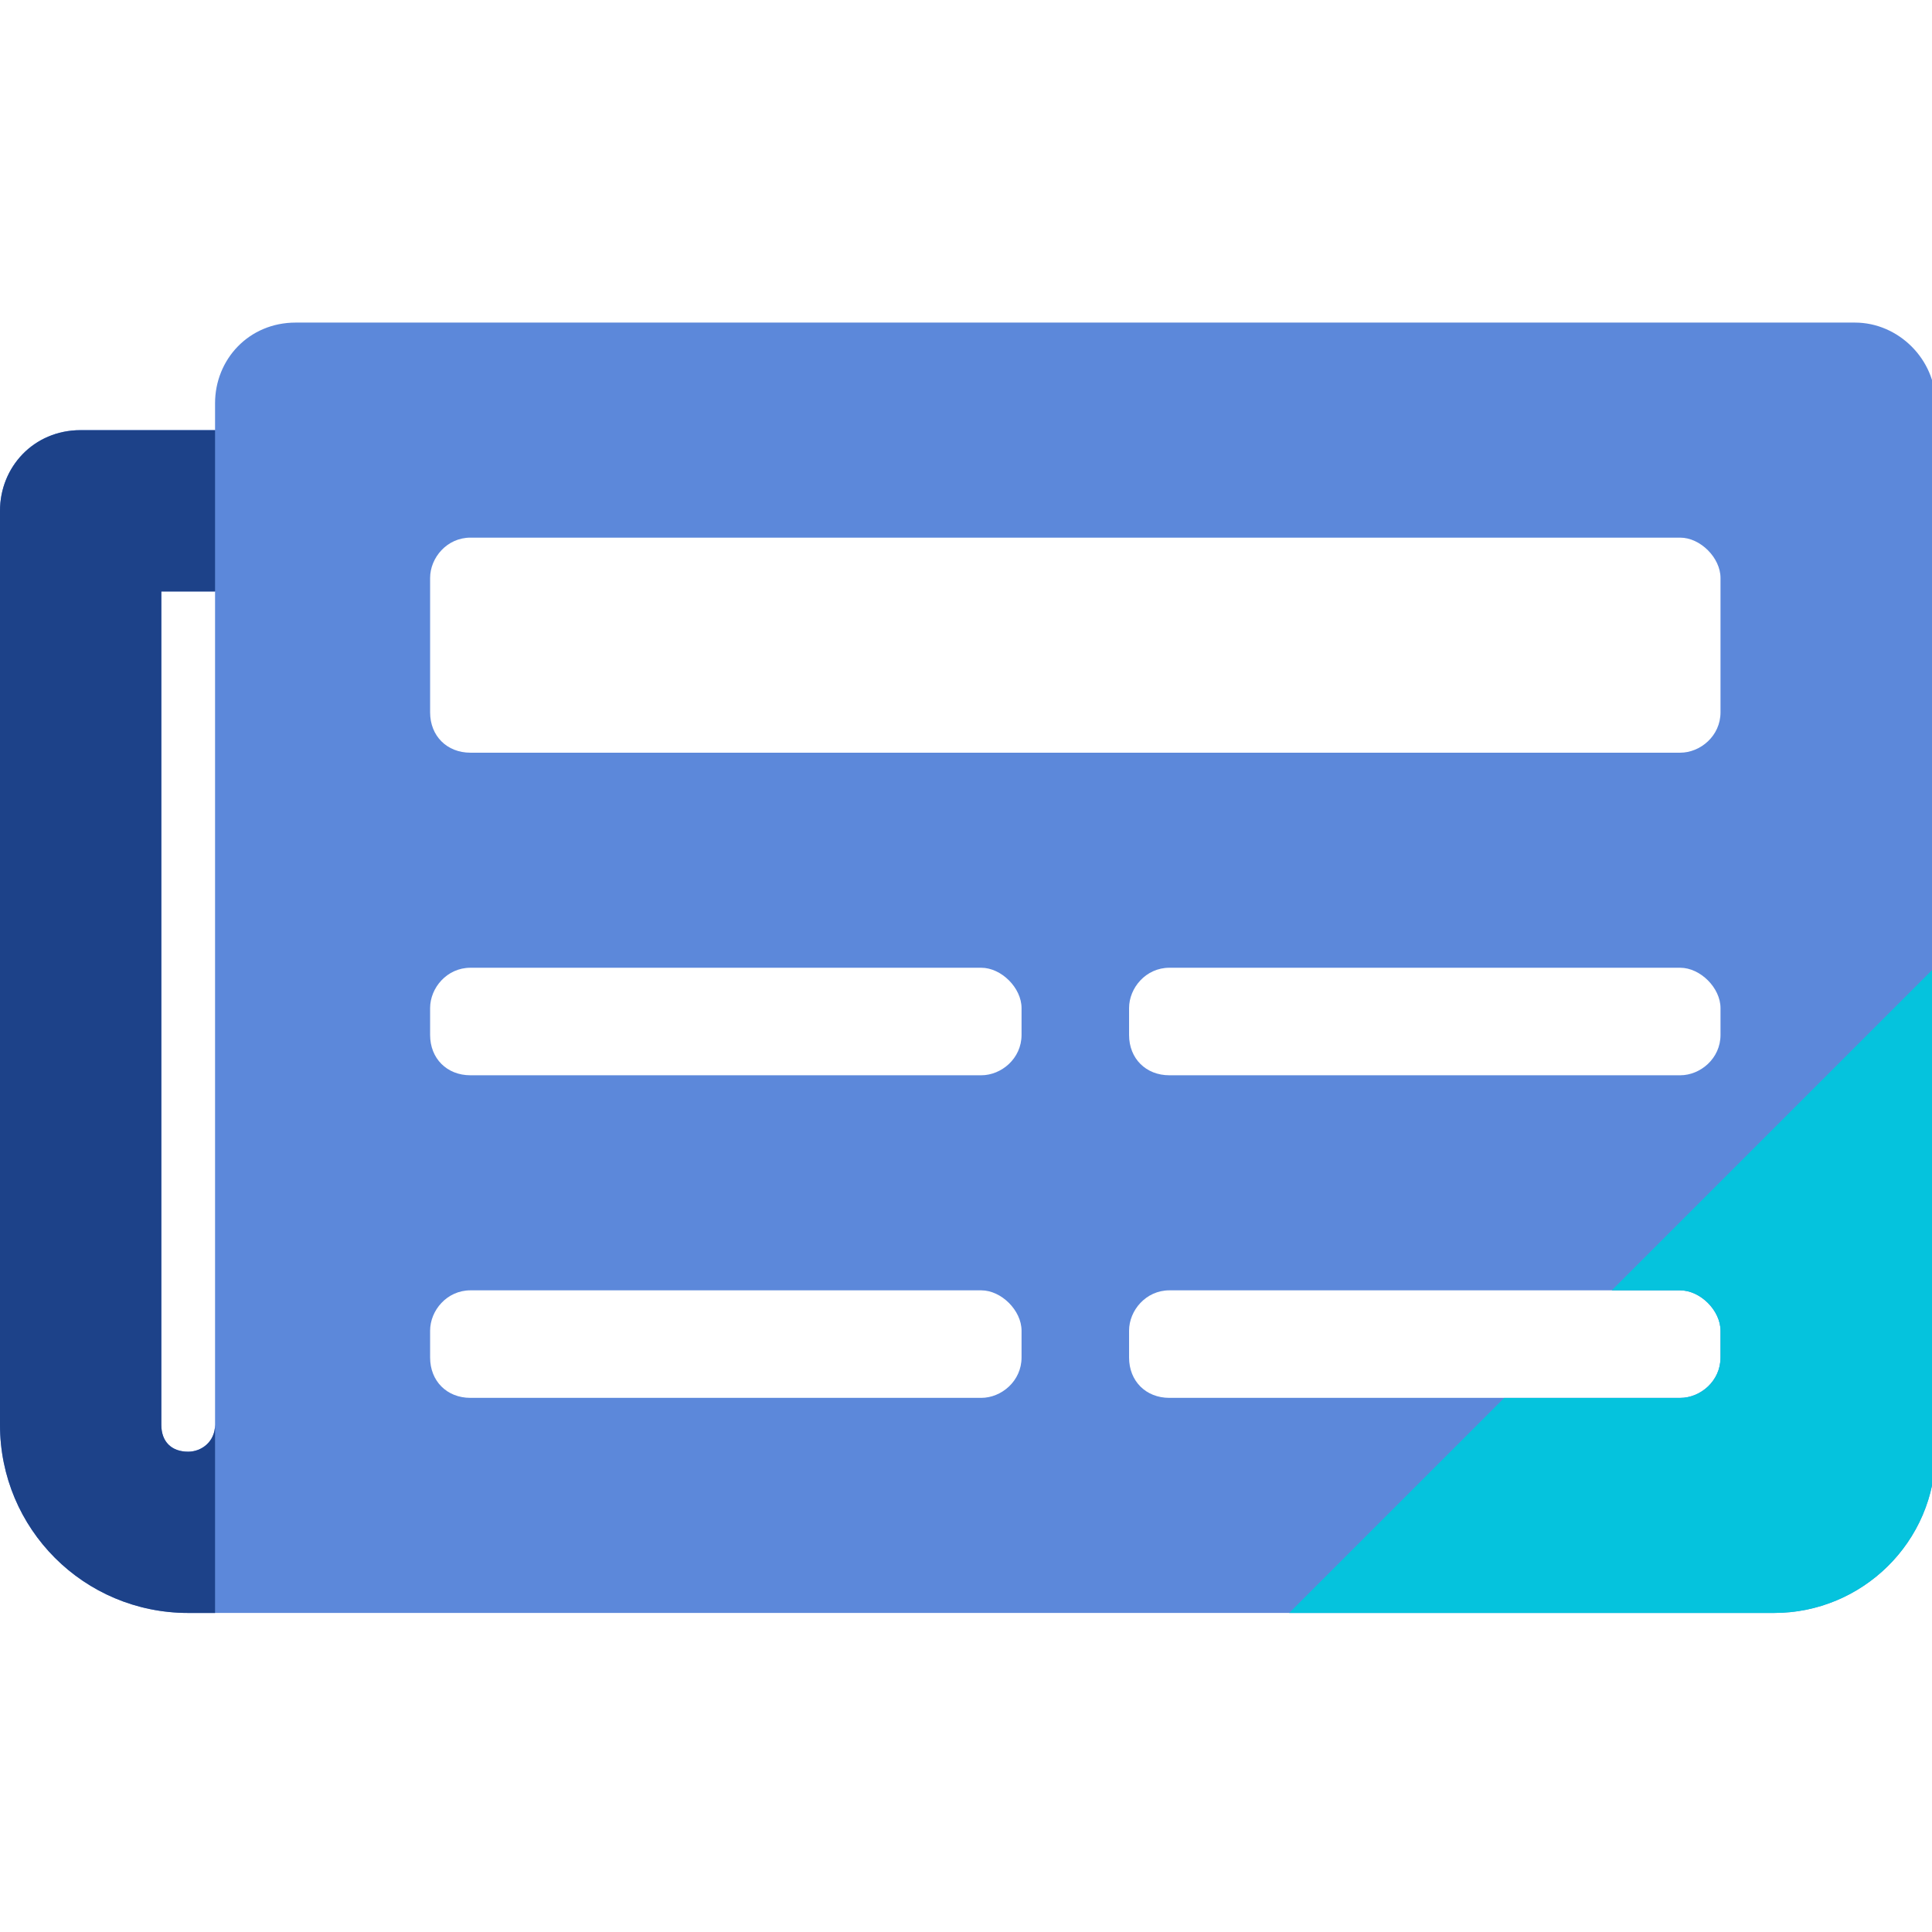 <svg width="32" height="32" viewBox="0 0 32 32" fill="none" xmlns="http://www.w3.org/2000/svg">
<g clip-path="url(#clip0_6674_75542)">
<path d="M30.723 5.343H4.898C4.119 5.343 3.562 5.955 3.562 6.679V7.124H1.336C0.557 7.124 0 7.736 0 8.46V23.599C0 25.324 1.391 26.715 3.117 26.715H29.387C30.834 26.715 32.059 25.547 32.059 24.044V6.679C32.059 5.955 31.447 5.343 30.723 5.343ZM3.117 24.044C2.839 24.044 2.672 23.877 2.672 23.599V9.795H3.562V23.599C3.562 23.877 3.339 24.044 3.117 24.044ZM16.252 23.153H7.792C7.402 23.153 7.124 22.875 7.124 22.485V22.04C7.124 21.706 7.402 21.372 7.792 21.372H16.252C16.586 21.372 16.92 21.706 16.92 22.04V22.485C16.92 22.875 16.586 23.153 16.252 23.153ZM27.829 23.153H19.369C18.979 23.153 18.701 22.875 18.701 22.485V22.04C18.701 21.706 18.979 21.372 19.369 21.372H27.829C28.163 21.372 28.497 21.706 28.497 22.04V22.485C28.497 22.875 28.163 23.153 27.829 23.153ZM16.252 17.81H7.792C7.402 17.81 7.124 17.532 7.124 17.142V16.697C7.124 16.363 7.402 16.029 7.792 16.029H16.252C16.586 16.029 16.92 16.363 16.92 16.697V17.142C16.92 17.532 16.586 17.81 16.252 17.81ZM27.829 17.81H19.369C18.979 17.81 18.701 17.532 18.701 17.142V16.697C18.701 16.363 18.979 16.029 19.369 16.029H27.829C28.163 16.029 28.497 16.363 28.497 16.697V17.142C28.497 17.532 28.163 17.81 27.829 17.81ZM27.829 12.467H7.792C7.402 12.467 7.124 12.189 7.124 11.799V9.573C7.124 9.239 7.402 8.905 7.792 8.905H27.829C28.163 8.905 28.497 9.239 28.497 9.573V11.799C28.497 12.189 28.163 12.467 27.829 12.467Z" fill="#5C88DA"/>
<path fill-rule="evenodd" clip-rule="evenodd" d="M3.117 26.716H3.562L3.562 23.6C3.562 23.878 3.339 24.045 3.117 24.045C2.839 24.045 2.672 23.878 2.672 23.6V9.797H3.562V7.125H1.336C0.557 7.125 0 7.737 0 8.461V23.6C0 25.325 1.391 26.716 3.117 26.716Z" fill="#1D4289"/>
<path fill-rule="evenodd" clip-rule="evenodd" d="M32.059 16.009L26.695 21.373H27.829C28.163 21.373 28.497 21.707 28.497 22.041V22.486C28.497 22.876 28.163 23.154 27.829 23.154H24.914L21.352 26.716H29.387C30.834 26.716 32.059 25.547 32.059 24.044V16.009Z" fill="#05C3DD"/>
</g>
<defs>
<clipPath id="clip0_6674_75542">
<rect width="32" height="32" fill="white"/>
</clipPath>
</defs>
</svg>

